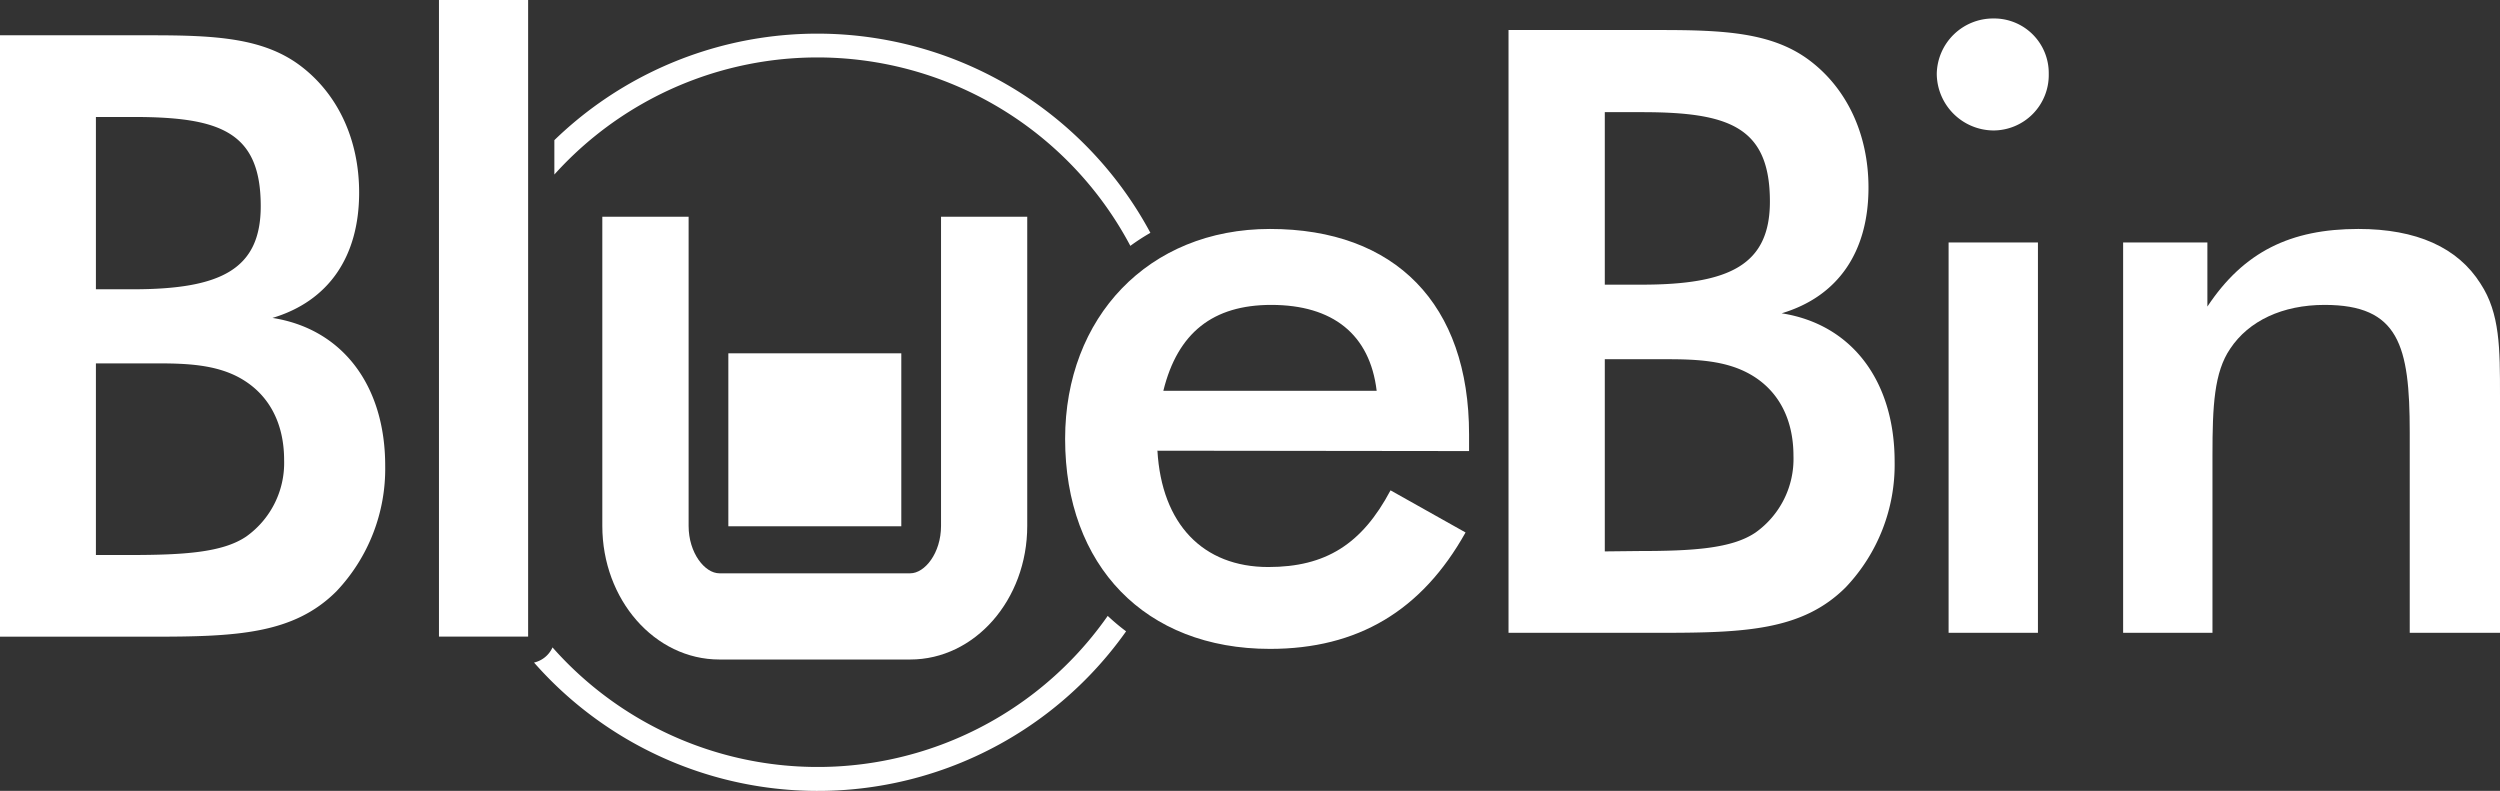 <svg id="Layer_1" data-name="Layer 1" xmlns="http://www.w3.org/2000/svg" viewBox="0 0 270.58 85.6"><rect x="0" y="0" width="270.58" height="85.6" fill="#333333" stroke="none"/><defs><style>.cls-1{fill:#fff;}</style></defs><path class="cls-1" d="M98.52,71.38H77.86c-7,0-12.67-6.48-12.67-14.46V23.46h9.34V56.92c0,2.94,1.76,5.13,3.33,5.13H98.52c1.57,0,3.33-2.19,3.33-5.13V23.46h9.33V56.92c0,8-5.68,14.46-12.66,14.46"/><rect class="cls-1" x="78.83" y="38.24" width="18.72" height="18.72"/><path class="cls-1" d="M0,3.82H16.38c6.92,0,12.11.28,16.11,3.28S38.87,15,38.87,20.84c0,6.92-3.28,11.74-9.38,13.57,7.55,1.18,12.2,7.28,12.2,16A19.26,19.26,0,0,1,36.41,64c-4.64,4.64-10.83,4.91-19.93,4.91H0ZM14.38,31.31c9.56,0,13.84-2.18,13.84-9,0-8.1-4.46-9.65-13.84-9.65h-4V31.31ZM14,60.07c5.91,0,10.1-.27,12.65-2a9.77,9.77,0,0,0,4.1-8.28c0-4.1-1.73-7.28-5-9-2.46-1.28-5.37-1.46-8.56-1.46H10.38V60.07Z"/><rect class="cls-1" x="47.51" width="9.65" height="68.9"/><path class="cls-1" d="M125.27,48.78c.46,7.94,4.93,12.59,12,12.59,6.2,0,10.13-2.46,13.23-8.3l8.12,4.56c-4.75,8.49-11.68,12.6-21.17,12.6-13.5,0-22.17-9-22.17-22.73,0-13.14,9-22.72,22.17-22.72C151,24.78,159,32.9,159,47v1.82ZM137.59,33c-6.29,0-10.13,3-11.68,9.3H149c-.73-6.11-4.75-9.3-11.41-9.3"/><path class="cls-1" d="M163.27,3.25h16.42c6.94,0,12.14.27,16.15,3.28s6.39,7.94,6.39,13.78c0,6.94-3.28,11.77-9.4,13.6,7.58,1.18,12.23,7.3,12.23,16.06a19.25,19.25,0,0,1-5.29,13.59c-4.66,4.66-10.86,4.93-20,4.93H163.27Zm14.42,27.56c9.58,0,13.87-2.19,13.87-9,0-8.12-4.48-9.67-13.87-9.67h-4V30.81Zm-.37,28.83c5.93,0,10.13-.27,12.68-2a9.77,9.77,0,0,0,4.11-8.3c0-4.11-1.73-7.3-5-9-2.46-1.28-5.38-1.46-8.58-1.46h-6.84v20.8Z"/><path class="cls-1" d="M215.74,2a5.91,5.91,0,0,1,6,6,6,6,0,0,1-6,6.12A6.18,6.18,0,0,1,209.62,8a6.1,6.1,0,0,1,6.12-6M210.9,26.24h9.67V68.49H210.9Z"/><path class="cls-1" d="M229.79,26.24h9.12v6.94c3.93-5.93,9-8.4,16.34-8.4,6.29,0,10.76,2,13.23,5.93,2.1,3.2,2.1,7,2.1,12.14V68.49h-9.77V46.77c0-9.39-1.18-13.77-9.21-13.77-4.57,0-8.22,1.73-10.22,4.74-1.74,2.55-1.92,6.2-1.92,11.5V68.49h-9.67Z"/><path class="cls-1" d="M119.89,66.66A38.3,38.3,0,0,1,59.8,70.07a2.91,2.91,0,0,1-2,1.64,40.88,40.88,0,0,0,64.08-3.38A22.83,22.83,0,0,1,119.89,66.66Z"/><path class="cls-1" d="M60,18.89a38.32,38.32,0,0,1,62.34,7.72,22.39,22.39,0,0,1,2.17-1.41A40.91,40.91,0,0,0,60,15.17Z"/></svg>
